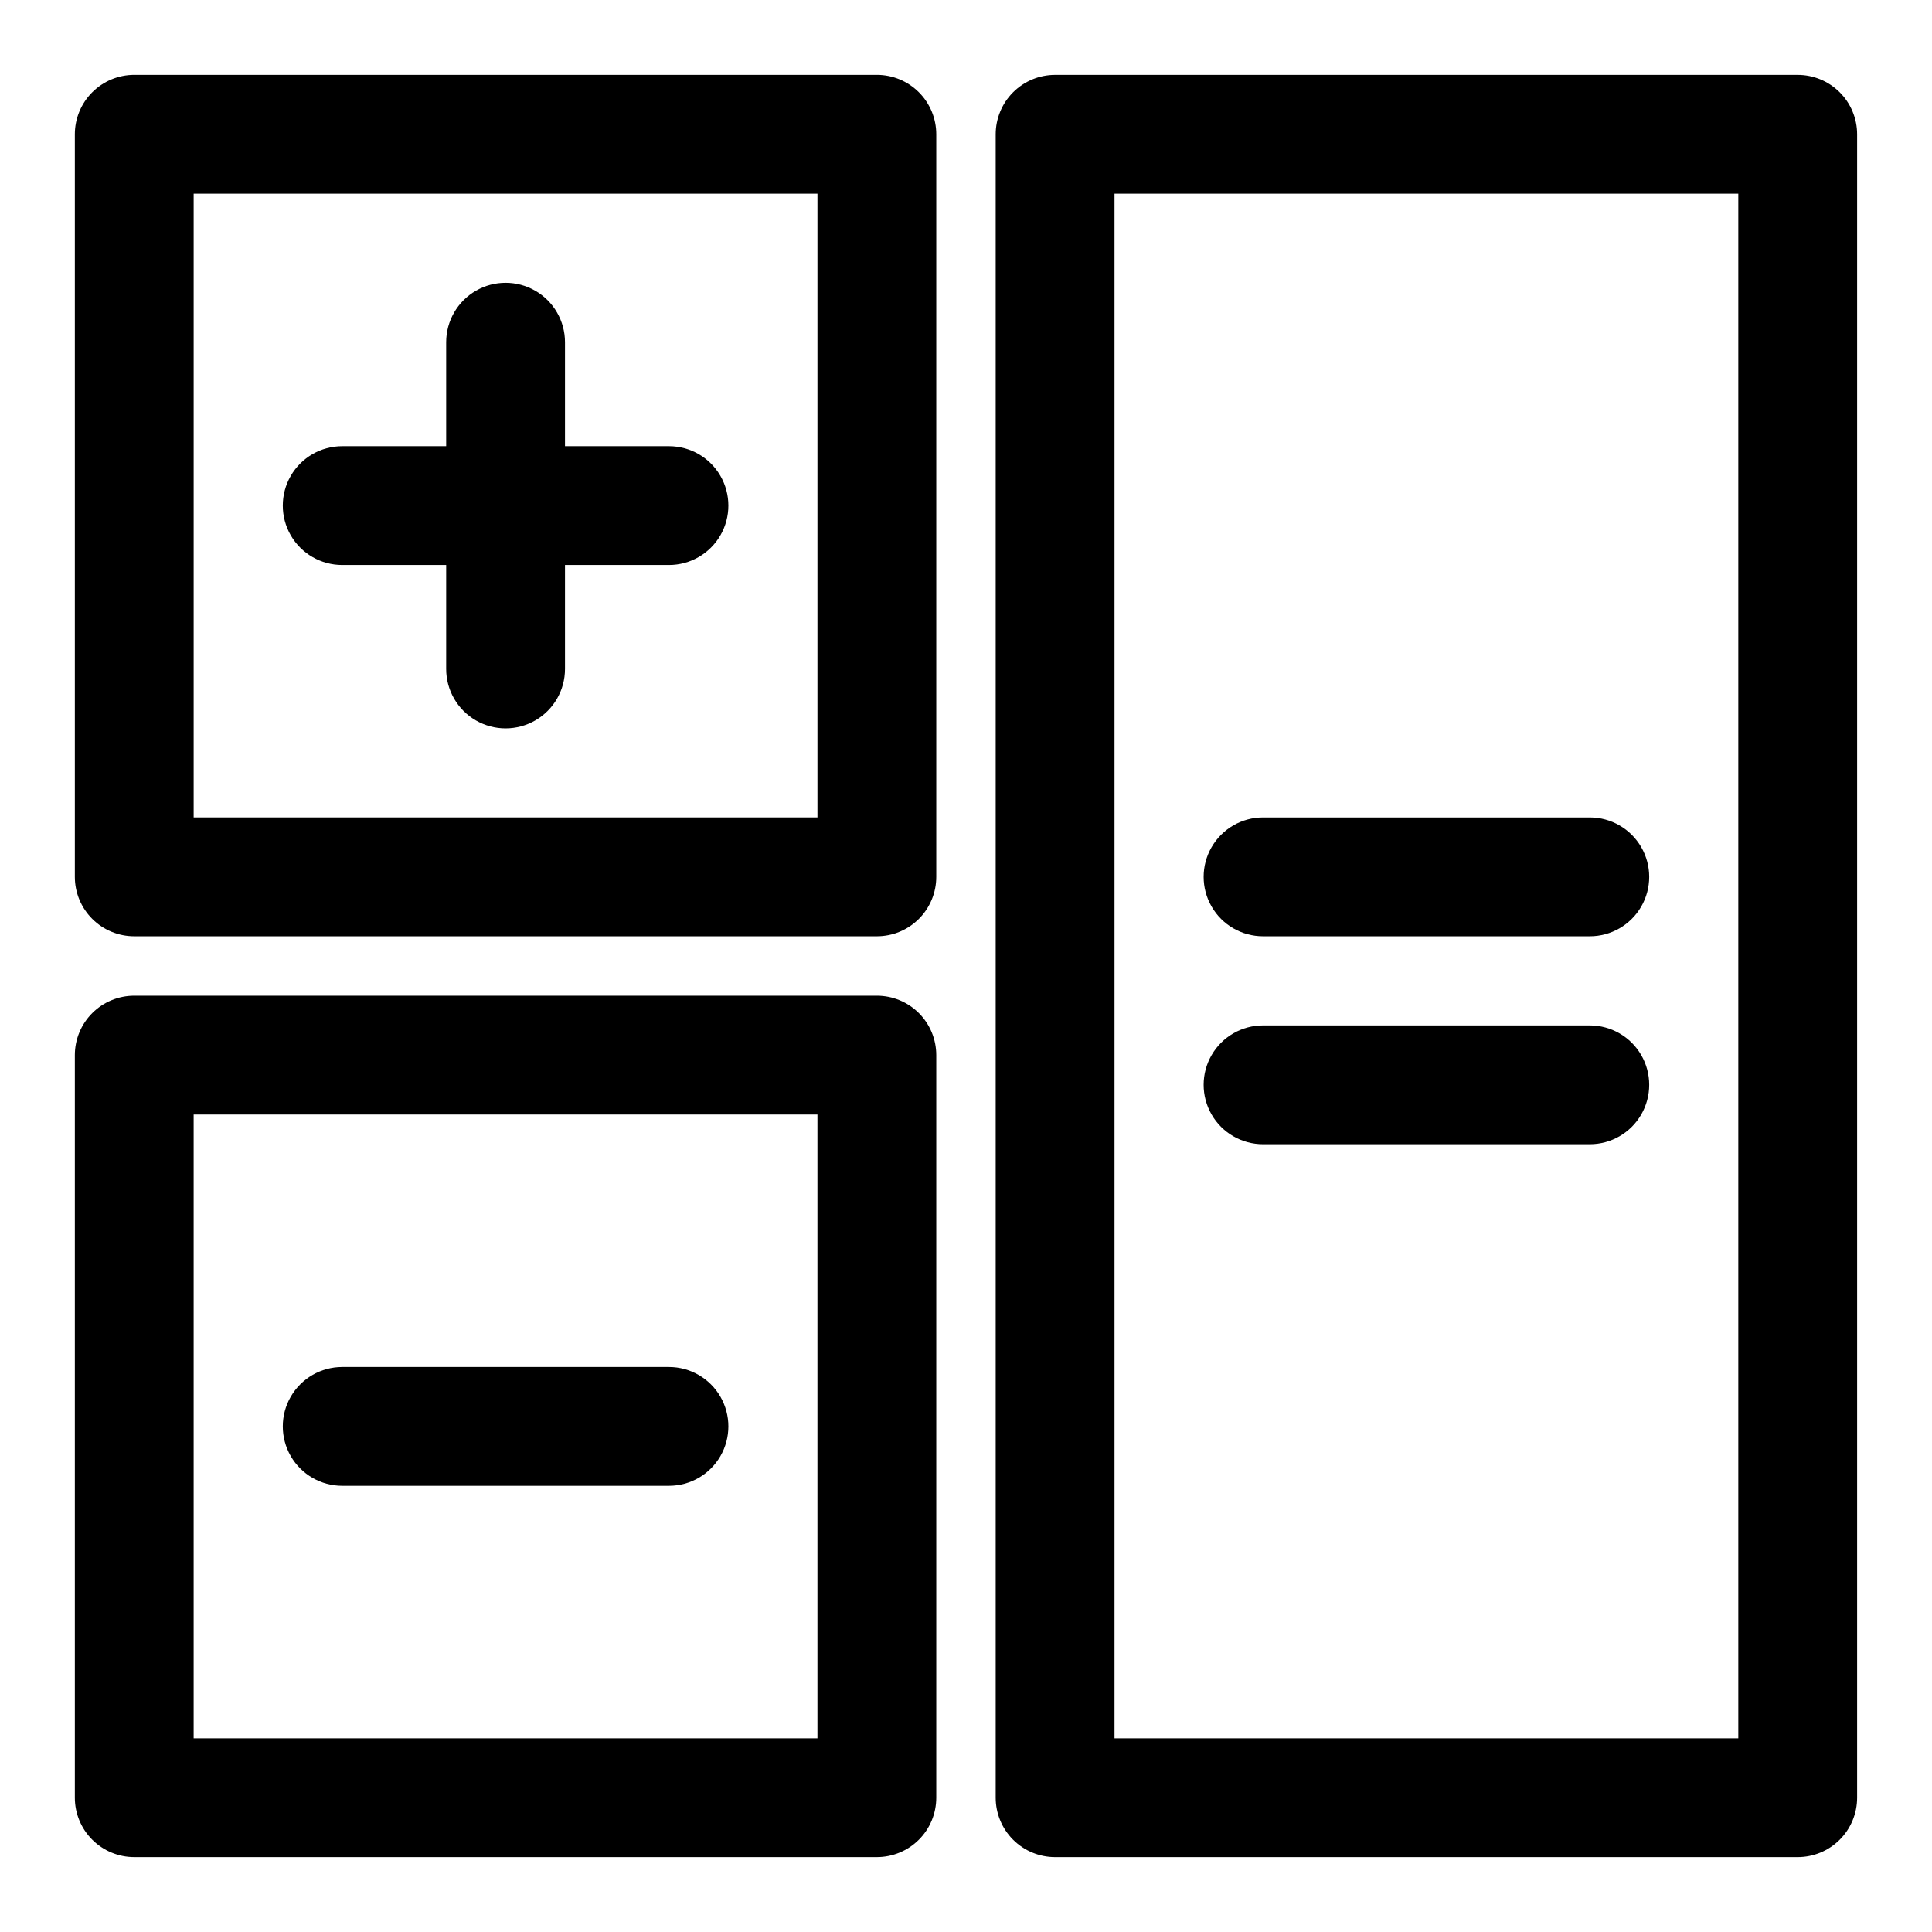 <?xml version="1.0" encoding="UTF-8"?>
<!-- Uploaded to: SVG Repo, www.svgrepo.com, Generator: SVG Repo Mixer Tools -->
<svg fill="#000000" width="800px" height="800px" version="1.1" viewBox="144 144 512 512" xmlns="http://www.w3.org/2000/svg">
 <g>
  <path d="m620.41 163.84h-196.8c-4.176 0-8.18 1.66-11.133 4.613s-4.609 6.957-4.609 11.133v440.83c0 4.176 1.656 8.18 4.609 11.133s6.957 4.613 11.133 4.613h196.8c4.176 0 8.18-1.66 11.133-4.613s4.613-6.957 4.613-11.133v-440.83c0-4.176-1.66-8.18-4.613-11.133s-6.957-4.613-11.133-4.613zm-15.742 440.84h-165.31v-409.35h165.31z"/>
  <path d="m376.38 636.16c4.176 0 8.18-1.66 11.133-4.613s4.609-6.957 4.609-11.133v-196.8c0-4.176-1.656-8.18-4.609-11.133s-6.957-4.609-11.133-4.609h-196.8c-4.176 0-8.18 1.656-11.133 4.609s-4.613 6.957-4.613 11.133v196.8c0 4.176 1.66 8.18 4.613 11.133s6.957 4.613 11.133 4.613zm-181.06-196.8h165.31v165.31h-165.31z"/>
  <path d="m179.58 392.12h196.8c4.176 0 8.18-1.656 11.133-4.609s4.609-6.957 4.609-11.133v-196.8c0-4.176-1.656-8.18-4.609-11.133s-6.957-4.613-11.133-4.613h-196.8c-4.176 0-8.18 1.66-11.133 4.613s-4.613 6.957-4.613 11.133v196.8c0 4.176 1.66 8.18 4.613 11.133s6.957 4.609 11.133 4.609zm15.742-196.8h165.31v165.31h-165.31z"/>
  <path d="m478.72 392.12h86.594c5.625 0 10.82-3 13.633-7.871s2.812-10.871 0-15.742c-2.812-4.871-8.008-7.875-13.633-7.875h-86.594c-5.625 0-10.824 3.004-13.633 7.875-2.812 4.871-2.812 10.871 0 15.742 2.809 4.871 8.008 7.871 13.633 7.871z"/>
  <path d="m478.72 447.23h86.594c5.625 0 10.82-3 13.633-7.871s2.812-10.875 0-15.746c-2.812-4.871-8.008-7.871-13.633-7.871h-86.594c-5.625 0-10.824 3-13.633 7.871-2.812 4.871-2.812 10.875 0 15.746 2.809 4.871 8.008 7.871 13.633 7.871z"/>
  <path d="m321.28 262.24h-27.551v-27.551c0-5.625-3-10.824-7.871-13.637-4.871-2.812-10.875-2.812-15.746 0s-7.871 8.012-7.871 13.637v27.551h-27.551c-5.625 0-10.824 3-13.637 7.871s-2.812 10.875 0 15.746c2.812 4.871 8.012 7.871 13.637 7.871h27.551v27.551c0 5.625 3 10.824 7.871 13.637s10.875 2.812 15.746 0c4.871-2.812 7.871-8.012 7.871-13.637v-27.551h27.551c5.625 0 10.824-3 13.637-7.871 2.812-4.871 2.812-10.875 0-15.746s-8.012-7.871-13.637-7.871z"/>
  <path d="m321.28 506.27h-86.59c-5.625 0-10.824 3.004-13.637 7.875-2.812 4.871-2.812 10.871 0 15.742 2.812 4.871 8.012 7.871 13.637 7.871h86.59c5.625 0 10.824-3 13.637-7.871 2.812-4.871 2.812-10.871 0-15.742-2.812-4.871-8.012-7.875-13.637-7.875z"/>
 </g>
</svg>